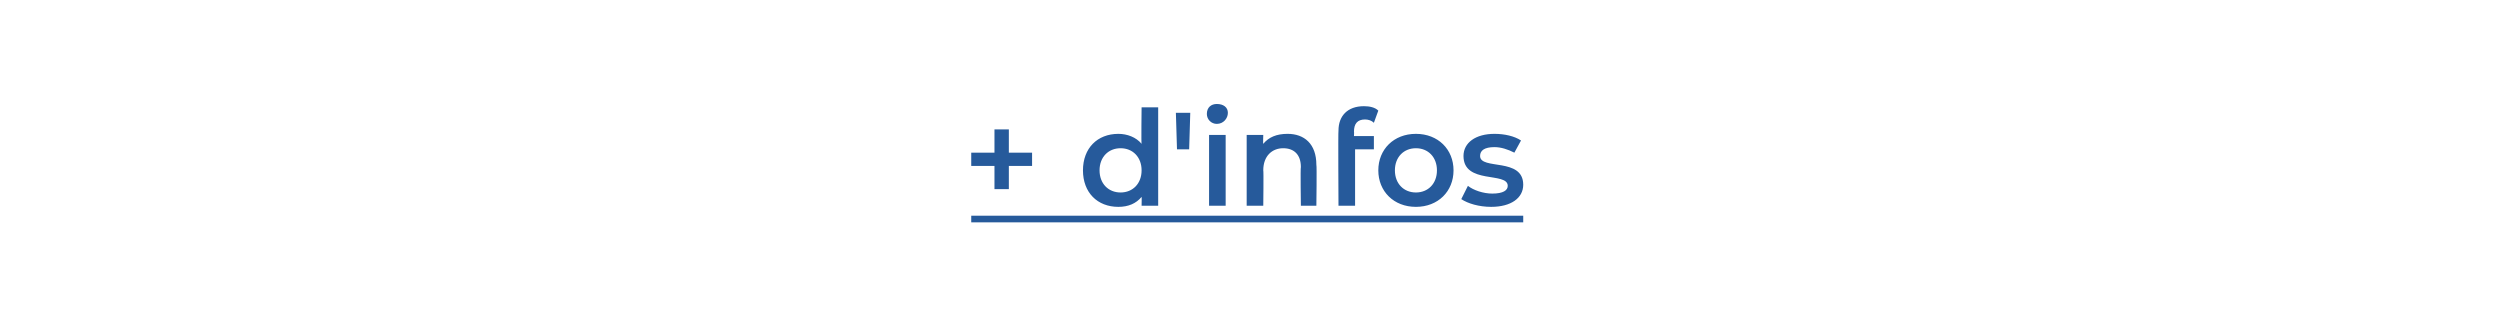<?xml version="1.0" standalone="no"?><!DOCTYPE svg PUBLIC "-//W3C//DTD SVG 1.1//EN" "http://www.w3.org/Graphics/SVG/1.1/DTD/svg11.dtd"><svg xmlns="http://www.w3.org/2000/svg" version="1.1" width="226px" height="30px" viewBox="0 -7 226 30" style="top:-7px"><desc>￼</desc><defs/><g class="svg-textframe-underlines"><rect class="svg-underline" x="87.8" y="12.5" width="49.9" height="0.6" style="fill:#265a9b;"/></g><g id="Polygon49068"><path d="m93.3 8l-2.1 0l0 2.1l-1.3 0l0-2.1l-2.1 0l0-1.2l2.1 0l0-2.1l1.3 0l0 2.1l2.1 0l0 1.2zm11.4-5.3l0 8.9l-1.5 0c0 0 .02-.81 0-.8c-.5.6-1.2.9-2.1.9c-1.9 0-3.2-1.3-3.2-3.3c0-2 1.3-3.3 3.2-3.3c.8 0 1.6.3 2.1.9c-.04 0 0-3.3 0-3.3l1.5 0zm-1.5 5.7c0-1.2-.8-2-1.9-2c-1.1 0-1.9.8-1.9 2c0 1.2.8 2 1.9 2c1.1 0 1.9-.8 1.9-2zm3.1-5.2l1.3 0l-.1 3.3l-1.1 0l-.1-3.3zm2.8.1c0-.6.4-.9.9-.9c.6 0 1 .3 1 .8c0 .5-.4 1-1 1c-.5 0-.9-.4-.9-.9zm.2 1.9l1.5 0l0 6.4l-1.5 0l0-6.4zm9.7 2.7c.05.04 0 3.7 0 3.7l-1.4 0c0 0-.05-3.46 0-3.5c0-1.1-.6-1.7-1.6-1.7c-1 0-1.8.7-1.8 2c.04-.02 0 3.2 0 3.2l-1.5 0l0-6.4l1.5 0c0 0-.03.84 0 .8c.5-.6 1.2-.9 2.2-.9c1.5 0 2.6.9 2.6 2.8zm3.4-3c.02-.03 0 .4 0 .4l1.8 0l0 1.2l-1.7 0l0 5.1l-1.5 0c0 0-.04-6.75 0-6.8c0-1.3.8-2.2 2.3-2.2c.5 0 1 .1 1.3.4c0 0-.4 1.1-.4 1.1c-.2-.2-.5-.3-.8-.3c-.7 0-1 .4-1 1.1zm2.2 3.5c0-1.9 1.4-3.3 3.4-3.3c2 0 3.4 1.4 3.4 3.3c0 1.9-1.4 3.3-3.4 3.3c-2 0-3.4-1.4-3.4-3.3zm5.3 0c0-1.2-.8-2-1.9-2c-1.1 0-1.9.8-1.9 2c0 1.2.8 2 1.9 2c1.1 0 1.9-.8 1.9-2zm2.2 2.6c0 0 .6-1.2.6-1.2c.5.4 1.4.7 2.2.7c1 0 1.4-.3 1.4-.7c0-1.3-4-.1-4-2.7c0-1.2 1.1-2 2.8-2c.9 0 1.8.2 2.4.6c0 0-.6 1.1-.6 1.1c-.6-.3-1.2-.5-1.8-.5c-.9 0-1.3.3-1.3.8c0 1.3 3.9.1 3.9 2.6c0 1.2-1.1 2-2.9 2c-1.1 0-2.1-.3-2.7-.7z" stroke="none" fill="#265a9b"/></g></svg>